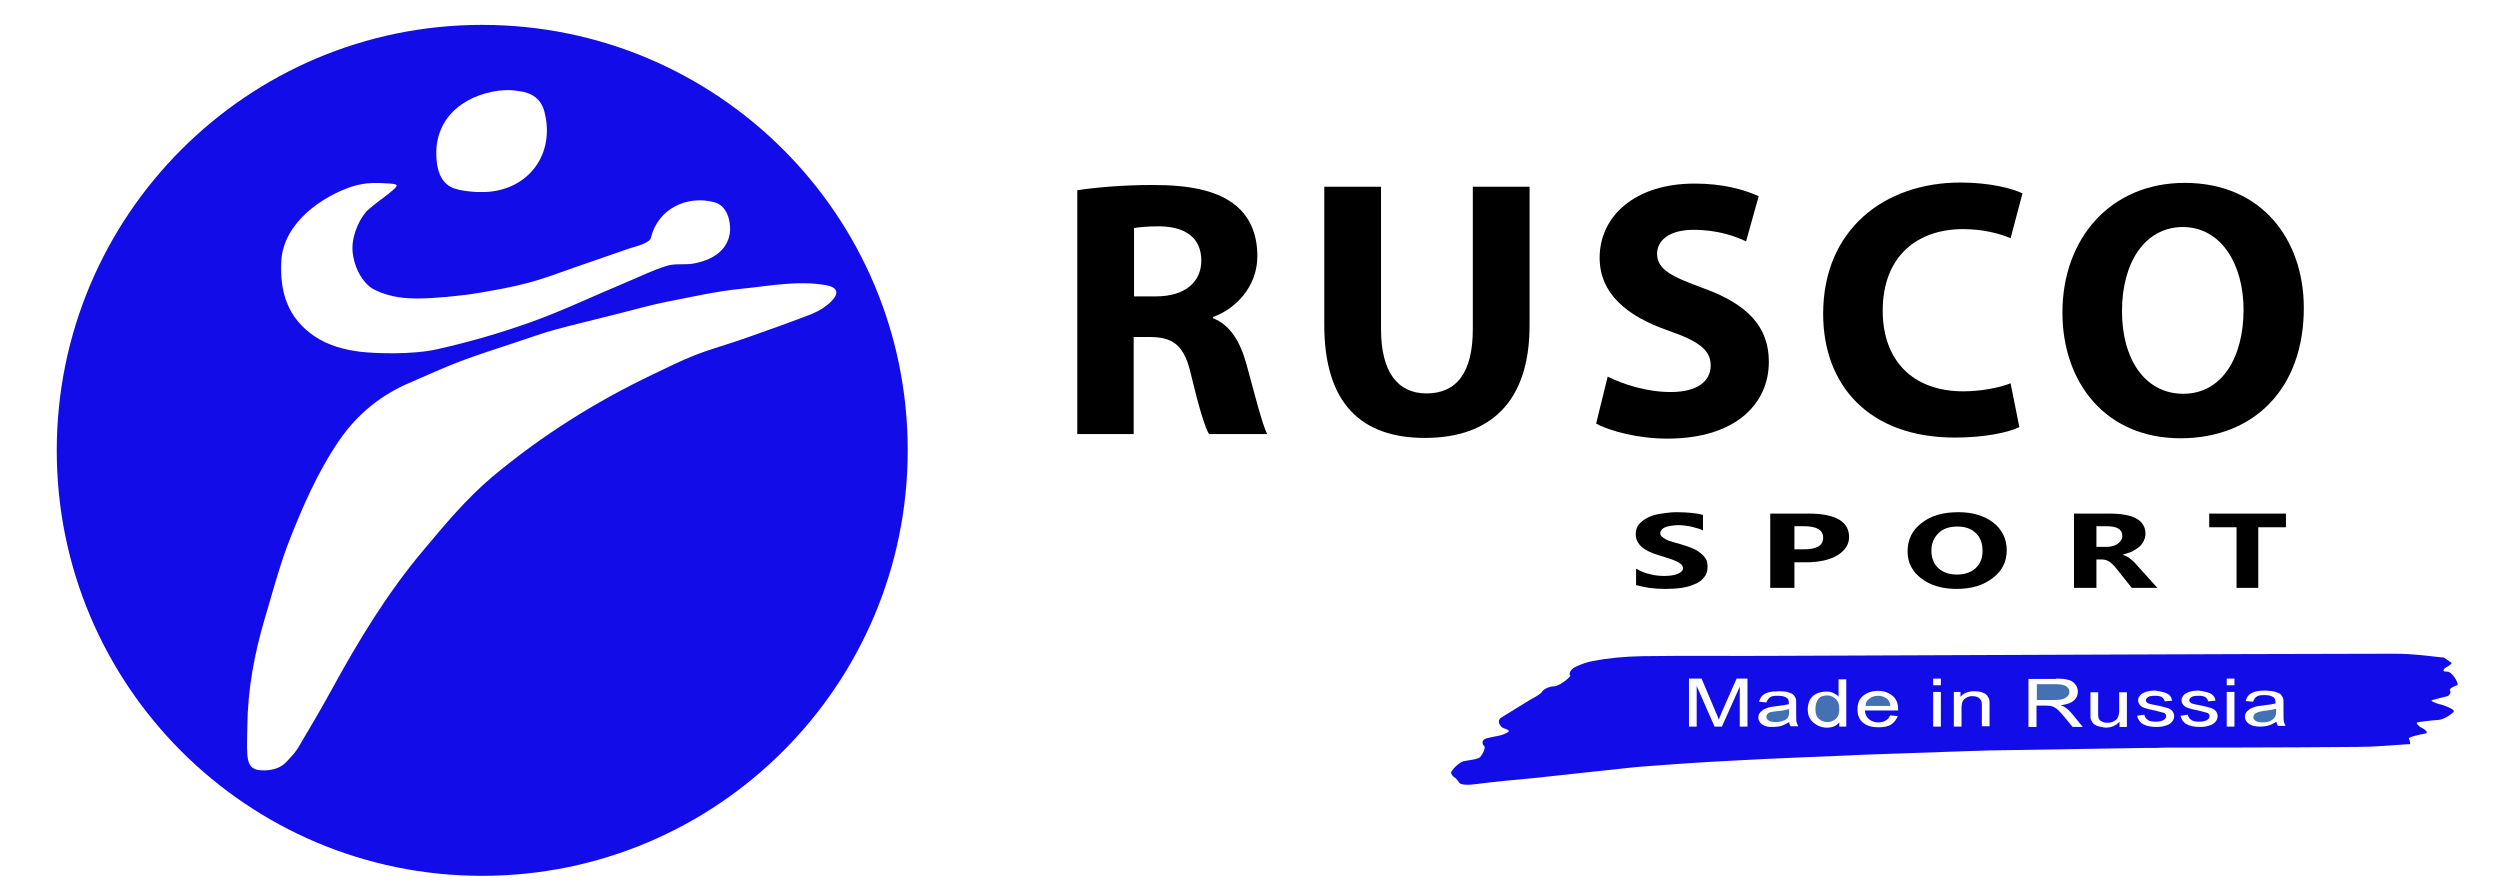 <?xml version="1.0" encoding="UTF-8"?> <!-- Generator: Adobe Illustrator 22.1.0, SVG Export Plug-In . SVG Version: 6.00 Build 0) --> <svg xmlns="http://www.w3.org/2000/svg" xmlns:xlink="http://www.w3.org/1999/xlink" id="Layer_1" x="0px" y="0px" viewBox="0 0 713.6 255.1" style="enable-background:new 0 0 713.6 255.1;" xml:space="preserve"> <style type="text/css"> .st0{fill:#4470B4;} .st1{fill:#120CE8;} </style> <g> <g> <path d="M307.5,54.3c5.2-0.8,13-1.5,21.6-1.5c10.6,0,18.1,1.6,23.2,5.5c4.3,3.3,6.6,8.3,6.6,14.8c0,9-6.5,15.2-12.7,17.4v0.3 c5,2,7.8,6.7,9.6,13.2c2.2,8,4.5,17.2,5.9,19.9h-16.6c-1.2-2-2.9-7.7-5-16.4c-1.9-8.8-5-11.2-11.6-11.3h-4.9v27.7h-16.1V54.3z M323.6,84.6h6.4c8.1,0,12.9-4,12.9-10.2c0-6.5-4.5-9.7-11.9-9.8c-3.9,0-6.2,0.3-7.3,0.5v19.5H323.6z"></path> <path d="M394.2,53.3V94c0,12.1,4.7,18.3,13,18.3c8.5,0,13.2-5.9,13.2-18.3V53.3h16.2v39.6c0,21.8-11.2,32.1-29.9,32.1 c-18.1,0-28.7-9.8-28.7-32.3V53.3H394.2z"></path> <path d="M458.9,107.5c4.4,2.2,11.1,4.4,18,4.4c7.5,0,11.4-3,11.4-7.6c0-4.4-3.4-6.9-12-9.9c-11.9-4.1-19.7-10.6-19.7-20.8 c0-12,10.2-21.2,27.1-21.2c8.1,0,14.1,1.7,18.3,3.6l-3.6,12.9c-2.9-1.4-8-3.3-15-3.3S473,68.7,473,72.4c0,4.5,4,6.5,13.3,9.9 c12.7,4.6,18.6,11.1,18.6,21c0,11.8-9.3,21.9-29,21.9c-8.2,0-16.3-2.1-20.3-4.3L458.9,107.5z"></path> <path d="M576.4,121.9c-3,1.5-9.7,3-18.4,3c-24.8,0-37.6-15.2-37.6-35.3c0-24.1,17.5-37.5,39.2-37.5c8.4,0,14.8,1.7,17.7,3.1 L573.9,68c-3.3-1.4-7.9-2.6-13.6-2.6c-12.9,0-22.9,7.6-22.9,23.3c0,14.1,8.5,23,23,23c4.9,0,10.3-1,13.5-2.3L576.4,121.9z"></path> <path d="M657.6,87.9c0,23.1-14.3,37.2-35.2,37.2c-21.3,0-33.7-15.8-33.7-35.9c0-21.1,13.7-37,34.9-37 C645.6,52.2,657.6,68.4,657.6,87.9z M605.7,88.8c0,13.8,6.6,23.6,17.5,23.6c11,0,17.2-10.3,17.2-24c0-12.7-6.2-23.6-17.4-23.6 C612.1,64.9,605.7,75.1,605.7,88.8z"></path> </g> <g> <path class="st0" d="M590.2,198.7c0.3-0.4,0.5-0.8,0.5-1.2c0-0.6-0.3-1.2-0.9-1.6c-0.6-0.4-1.6-0.6-2.9-0.6h-5.5v4.5h5 c1.1,0,1.9-0.1,2.5-0.3C589.5,199.3,589.9,199,590.2,198.7z"></path> <path class="st0" d="M644.3,203.4c-0.4,0.1-0.6,0.3-0.8,0.5s-0.3,0.5-0.3,0.8c0,0.4,0.2,0.8,0.7,1.1c0.4,0.3,1.1,0.4,1.9,0.4 c0.8,0,1.6-0.1,2.2-0.4c0.6-0.3,1.1-0.7,1.4-1.2c0.2-0.4,0.3-0.9,0.3-1.7v-0.6c-0.8,0.2-2,0.5-3.5,0.6 C645.2,203.1,644.6,203.2,644.3,203.4z"></path> <path class="st0" d="M510.4,204.7c0.2-0.4,0.3-0.9,0.3-1.7v-0.6c-0.8,0.2-2,0.5-3.5,0.6c-0.9,0.1-1.5,0.2-1.9,0.3 s-0.6,0.3-0.8,0.5c-0.2,0.2-0.3,0.5-0.3,0.8c0,0.4,0.2,0.8,0.7,1.1c0.4,0.3,1.1,0.4,1.9,0.4s1.6-0.1,2.2-0.4 C509.6,205.6,510.1,205.2,510.4,204.7z"></path> <path class="st0" d="M518.2,202.4c0,1.3,0.3,2.2,1,2.8s1.5,0.9,2.4,0.9s1.7-0.3,2.4-0.9c0.7-0.6,1-1.5,1-2.7c0-1.4-0.3-2.3-1-3 c-0.7-0.6-1.5-1-2.5-1s-1.8,0.3-2.4,0.9C518.5,200.2,518.2,201.1,518.2,202.4z"></path> <path class="st0" d="M532.5,201.5h7.1c-0.1-0.8-0.4-1.5-0.8-1.9c-0.7-0.6-1.6-1-2.7-1c-1,0-1.8,0.3-2.5,0.8 C532.9,199.9,532.5,200.6,532.5,201.5z"></path> <path class="st1" d="M508.2,187.2c-13.2,0.1-26.4-0.1-39.6,0.1c-4.7,0.1-9.4,0.5-14,1.4c-2.7,0.5-5,1.7-5,1.7 c-1.6,0.8-1.8,2.2-1.4,2.4s-3,3.1-4.6,3.1s-3.3,1.1-3.4,1.5s-1.6,1.4-3.2,2.2l-8.6,5.3c-1.4,1.1,0.1,2.8,0.9,3s1.4,0.6,1.4,0.8 s-1.3,1-2.9,1.3s-3.3,0.7-3.3,0.7c-1.8,0.4-1.4,1.8-0.9,2.2c0.5,0.3,0,1.8-1.1,3.2c0,0-0.4,0.5-2.5,0.8c-1.9,0.3-2.3,0.4-2.3,0.4 c-1.7,0.6-3.4,2.7-3.5,3.2s0.8,1.4,1.1,1.5s1.1,1.2,1.3,1.5c0.2,0.3,1.4,0.6,2.8,0.5c0,0,0,0,1.2-0.1c3.2-0.4,6.5-0.8,9.7-1.1 c4-0.4,8.1-0.7,12.1-1.2c8.2-0.9,21.3-2.3,21.3-2.3c1.8-0.2,4.7-0.5,6.5-0.6c0,0,14.2-1.1,22.9-1.5c12.1-0.7,33-1.5,33-1.5 c1.8-0.1,4.8-0.2,6.6-0.3l28.9-1c1.8-0.1,4.8-0.1,6.6-0.2l43.7-0.7c1.8,0,4.8,0,6.6-0.1c0,0,35.2,0,54.5-0.2 c4.9,0,9.8-0.5,14.7-0.8c0.2,0,0.2,0,0.2,0c0.2-0.1-0.1-1.2-0.3-1.6c-0.2-0.4,3.3-1.2,4.6-1.4s-0.2-1.3-1-1.7 c-0.8-0.3-1.4-1.2-1.4-1.4s4.6-0.7,6.2-0.8c1.7-0.1,4-1.8,4.4-2.4c0.4-0.6-2.9-1.9-4.1-2.1c-1.2-0.3-2.3-0.9-2.3-1 c0-0.2,3.1-0.9,4.3-1.2c1.2-0.2,1.3-1.5,1-1.8c-0.3-0.4,1.5-1.3,2.1-1.4c0.6-0.2-1.3-4-3-3.9s-0.7-1,0-1.3c0.8-0.4,1.4-1,1.4-1.1 s-1-0.8-2.2-1.6c0,0,0,0-1.1-0.1c-4.2-0.5-8.5-1-12.8-1C625.3,186.7,566.8,187,508.2,187.2z M503,206.8c-0.7-0.5-1.1-1.2-1.1-2 c0-0.5,0.1-0.9,0.4-1.3c0.3-0.4,0.7-0.7,1.1-1c0.5-0.2,1-0.4,1.5-0.6c0.4-0.1,1.1-0.2,1.9-0.3c1.7-0.2,3-0.4,3.8-0.6 c0-0.2,0-0.4,0-0.4c0-0.7-0.2-1.2-0.6-1.4c-0.5-0.4-1.4-0.6-2.5-0.6c-1,0-1.8,0.1-2.2,0.4c-0.5,0.3-0.8,0.8-1.1,1.5l-2.1-0.2 c0.2-0.7,0.5-1.3,0.9-1.7s1.1-0.8,1.9-1s1.8-0.3,2.9-0.3s2,0.1,2.6,0.3c0.7,0.2,1.2,0.4,1.5,0.7c0.3,0.3,0.5,0.7,0.7,1.1 c0.1,0.3,0.1,0.8,0.1,1.5v2.2c0,1.6,0,2.5,0.1,3c0.1,0.4,0.3,0.8,0.5,1.2h-2.2c-0.2-0.3-0.4-0.8-0.4-1.2c-0.8,0.5-1.6,0.9-2.3,1.1 c-0.7,0.2-1.5,0.3-2.4,0.3C504.9,207.6,503.8,207.3,503,206.8z M560.9,199.4c-0.7,0.5-1,1.3-1,2.6v5.4h-2.2v-9.9h1.9v1.4 c0.9-1.1,2.3-1.6,4-1.6c0.8,0,1.5,0.1,2.1,0.3s1.1,0.5,1.4,0.8c0.3,0.3,0.5,0.8,0.7,1.2c0.1,0.3,0.1,0.9,0.1,1.6v6.1h-2.2v-6 c0-0.7-0.1-1.2-0.3-1.5s-0.5-0.6-0.9-0.8s-0.9-0.3-1.5-0.3C562.3,198.7,561.5,198.9,560.9,199.4z M554,207.4h-2.2v-9.9h2.2V207.4z M540.2,198.6c1.1,0.9,1.6,2.2,1.6,3.8c0,0.1,0,0.2,0,0.4h-9.5c0.1,1.1,0.5,1.9,1.2,2.5s1.6,0.9,2.7,0.9c0.8,0,1.5-0.2,2-0.5 c0.6-0.3,1-0.8,1.3-1.5l2.2,0.2c-0.4,1-1,1.8-1.9,2.4c-0.9,0.6-2.2,0.8-3.6,0.8c-1.9,0-3.3-0.4-4.4-1.3c-1.1-0.9-1.6-2.1-1.6-3.8 s0.5-3,1.6-3.9s2.5-1.4,4.3-1.4C537.7,197.2,539.1,197.7,540.2,198.6z M598.9,207.3c-0.6-0.2-1.1-0.5-1.4-0.8 c-0.3-0.3-0.5-0.8-0.7-1.2c-0.1-0.3-0.1-0.9-0.1-1.6v-6.1h2.2v5.5c0,0.9,0,1.5,0.1,1.8c0.1,0.4,0.4,0.8,0.9,1 c0.4,0.3,1,0.4,1.6,0.4s1.3-0.1,1.8-0.4c0.6-0.3,1-0.6,1.2-1.1c0.2-0.4,0.4-1.1,0.4-1.9v-5.3h2.2v9.9H605V206 c-1,1.1-2.3,1.7-4,1.7C600.2,207.6,599.6,207.5,598.9,207.3z M649.5,197.5c0.7,0.2,1.2,0.4,1.5,0.7s0.5,0.7,0.7,1.1 c0.1,0.3,0.1,0.8,0.1,1.5v2.2c0,1.6,0,2.5,0.1,3c0.1,0.4,0.3,0.8,0.5,1.2h-2.2c-0.2-0.3-0.4-0.8-0.4-1.2c-0.8,0.5-1.6,0.9-2.3,1.1 c-0.7,0.2-1.5,0.3-2.4,0.3c-1.4,0-2.5-0.3-3.2-0.8s-1.1-1.2-1.1-2c0-0.5,0.1-0.9,0.4-1.3c0.3-0.4,0.7-0.7,1.1-1 c0.5-0.2,1-0.4,1.5-0.6c0.4-0.1,1.1-0.2,1.9-0.3c1.7-0.2,3-0.4,3.8-0.6c0-0.2,0-0.4,0-0.4c0-0.7-0.2-1.2-0.6-1.4 c-0.6-0.4-1.4-0.6-2.5-0.6c-1,0-1.8,0.1-2.2,0.4c-0.5,0.3-0.8,0.8-1.1,1.5l-2.1-0.2c0.2-0.7,0.5-1.3,0.9-1.7s1.1-0.8,1.9-1 c0.8-0.2,1.8-0.3,2.9-0.3C648,197.2,648.9,197.3,649.5,197.5z M637.8,207.4h-2.2v-9.9h2.2V207.4z M630,197.6 c0.8,0.2,1.3,0.5,1.7,0.9s0.6,0.9,0.7,1.5l-2.1,0.2c-0.1-0.5-0.4-0.9-0.8-1.2c-0.5-0.3-1.1-0.4-1.9-0.4c-1,0-1.7,0.1-2.1,0.4 c-0.4,0.3-0.6,0.6-0.6,0.9c0,0.2,0.1,0.4,0.3,0.6c0.2,0.2,0.4,0.3,0.8,0.4c0.2,0.1,0.8,0.2,1.9,0.4c1.5,0.3,2.6,0.6,3.2,0.8 c0.6,0.2,1.1,0.5,1.4,0.9c0.3,0.4,0.5,0.9,0.5,1.4c0,0.6-0.2,1.1-0.6,1.6c-0.4,0.5-1,0.9-1.8,1.1c-0.8,0.3-1.7,0.4-2.7,0.4 c-1.6,0-2.9-0.3-3.8-0.8c-0.9-0.5-1.4-1.3-1.7-2.4l2.1-0.3c0.1,0.7,0.5,1.2,1,1.5c0.5,0.4,1.3,0.5,2.3,0.5s1.7-0.2,2.2-0.5 s0.7-0.7,0.7-1.1c0-0.4-0.2-0.7-0.6-0.9c-0.3-0.1-1-0.3-2.2-0.6c-1.6-0.3-2.7-0.6-3.3-0.8s-1.1-0.5-1.4-0.9 c-0.3-0.4-0.5-0.8-0.5-1.3c0-0.4,0.1-0.8,0.4-1.2c0.3-0.4,0.6-0.7,1.1-0.9c0.3-0.2,0.8-0.4,1.4-0.5c0.6-0.1,1.2-0.2,1.9-0.2 C628.4,197.2,629.3,197.4,630,197.6z M617.6,197.6c0.8,0.2,1.3,0.5,1.7,0.9s0.6,0.9,0.7,1.5l-2.1,0.2c-0.1-0.5-0.4-0.9-0.8-1.2 c-0.5-0.3-1.1-0.4-1.9-0.4c-1,0-1.7,0.1-2.1,0.4c-0.4,0.3-0.6,0.6-0.6,0.9c0,0.2,0.1,0.4,0.3,0.6c0.2,0.2,0.4,0.3,0.8,0.4 c0.2,0.1,0.8,0.2,1.9,0.4c1.5,0.3,2.6,0.6,3.2,0.8c0.6,0.2,1.1,0.5,1.4,0.9c0.3,0.4,0.5,0.9,0.5,1.4c0,0.6-0.2,1.1-0.6,1.6 c-0.4,0.5-1,0.9-1.8,1.1c-0.8,0.3-1.7,0.4-2.7,0.4c-1.6,0-2.9-0.3-3.8-0.8c-0.9-0.5-1.4-1.3-1.7-2.4l2.1-0.3 c0.1,0.7,0.5,1.2,1,1.5c0.5,0.4,1.3,0.5,2.3,0.5s1.7-0.2,2.2-0.5s0.7-0.7,0.7-1.1c0-0.4-0.2-0.7-0.6-0.9c-0.3-0.1-1-0.3-2.2-0.6 c-1.6-0.3-2.7-0.6-3.3-0.8s-1.1-0.5-1.4-0.9c-0.3-0.4-0.5-0.8-0.5-1.3c0-0.4,0.1-0.8,0.4-1.2c0.3-0.4,0.6-0.7,1.1-0.9 c0.3-0.2,0.8-0.4,1.4-0.5c0.6-0.1,1.2-0.2,1.9-0.2C616,197.2,616.8,197.4,617.6,197.6z M637.8,193.7v1.9h-2.2v-1.9H637.8z M586.9,193.7c1.6,0,2.7,0.1,3.6,0.4c0.8,0.2,1.5,0.7,1.9,1.3c0.5,0.6,0.7,1.3,0.7,2.1c0,1-0.4,1.8-1.2,2.5s-2,1.1-3.7,1.3 c0.6,0.2,1.1,0.5,1.4,0.7c0.7,0.5,1.3,1.1,1.9,1.8l3,3.7h-2.9l-2.3-2.8c-0.7-0.8-1.2-1.4-1.7-1.9c-0.4-0.4-0.8-0.7-1.2-0.9 c-0.3-0.2-0.7-0.3-1.1-0.4c-0.3,0-0.7-0.1-1.3-0.1h-2.7v6.1H579v-13.7h7.9V193.7z M554,193.7v1.9h-2.2v-1.9H554z M527,193.7v13.7 h-2v-1.2c-0.8,1-2,1.5-3.5,1.5c-1,0-1.9-0.2-2.8-0.7s-1.5-1-2-1.8s-0.7-1.7-0.7-2.7s0.2-1.9,0.6-2.7c0.4-0.8,1.1-1.4,1.9-1.8 c0.8-0.4,1.8-0.6,2.8-0.6c0.8,0,1.4,0.1,2,0.4c0.6,0.3,1.1,0.6,1.5,1v-4.9h2.2V193.7z M485.7,193.7l4.1,9.7c0.4,0.9,0.7,1.6,0.8,2 c0.2-0.5,0.5-1.2,0.9-2.2l4.2-9.5h3.1v13.7h-2.2V196l-5.1,11.4h-2.1l-5.1-11.6v11.6h-2.2v-13.7H485.7z"></path> </g> <g> <path d="M467,167v-4.7c1.2,0.7,2.5,1.3,4,1.6c1.4,0.4,2.9,0.5,4.3,0.5c0.8,0,1.6-0.1,2.2-0.2c0.6-0.1,1.2-0.3,1.6-0.5 s0.7-0.4,1-0.7c0.2-0.3,0.3-0.5,0.3-0.8c0-0.4-0.2-0.8-0.5-1.1s-0.8-0.6-1.4-0.9c-0.6-0.3-1.3-0.5-2.1-0.8 c-0.8-0.3-1.7-0.5-2.6-0.8c-2.3-0.7-4.1-1.5-5.2-2.5s-1.7-2.2-1.7-3.6c0-1.1,0.3-2.1,0.9-2.8c0.6-0.8,1.5-1.4,2.6-2 c1.1-0.5,2.3-0.9,3.8-1.1c1.4-0.2,2.9-0.4,4.5-0.4s2.9,0.1,4.1,0.2c1.2,0.1,2.3,0.3,3.3,0.6v4.4c-0.5-0.2-1-0.5-1.6-0.6 c-0.6-0.2-1.2-0.3-1.8-0.5c-0.6-0.1-1.3-0.2-1.9-0.3s-1.2-0.1-1.8-0.1c-0.8,0-1.5,0.1-2.1,0.2c-0.6,0.1-1.2,0.2-1.6,0.4 s-0.8,0.4-1,0.7s-0.4,0.6-0.4,0.9c0,0.4,0.1,0.7,0.4,1s0.6,0.5,1.1,0.8s1.1,0.5,1.8,0.7c0.7,0.2,1.5,0.5,2.4,0.7 c1.2,0.4,2.3,0.7,3.2,1.1c1,0.4,1.8,0.8,2.5,1.4c0.7,0.5,1.2,1.1,1.6,1.7c0.4,0.6,0.5,1.4,0.5,2.3c0,1.2-0.3,2.2-1,3 c-0.6,0.8-1.5,1.5-2.6,1.9c-1.1,0.5-2.4,0.9-3.8,1.1c-1.4,0.2-3,0.3-4.6,0.3s-3.2-0.1-4.7-0.3C469.4,167.6,468.1,167.3,467,167z"></path> <path d="M512.2,160.5v7.3h-6.9v-21.2h10.9c7.8,0,11.6,2.3,11.6,6.7c0,2.1-1.1,3.8-3.3,5.2c-2.2,1.3-5.2,2-8.9,2H512.2z M512.2,150.2v6.6h2.7c3.7,0,5.5-1.1,5.5-3.3s-1.8-3.3-5.5-3.3H512.2z"></path> <path d="M558.5,168.1c-4.1,0-7.5-1-10.1-3s-3.9-4.5-3.9-7.7c0-3.3,1.3-6.1,4-8.1c2.6-2.1,6.1-3.1,10.5-3.1c4.1,0,7.4,1,10,3 c2.5,2,3.8,4.6,3.8,7.8c0,3.3-1.3,6-4,8C566.1,167.1,562.7,168.1,558.5,168.1z M558.7,150.3c-2.3,0-4.1,0.6-5.4,1.9 c-1.3,1.3-2,2.9-2,5s0.7,3.8,2,5s3.1,1.8,5.3,1.8s4-0.6,5.3-1.8s2-2.8,2-4.9c0-2.2-0.6-3.9-1.9-5.1 C562.7,150.9,561,150.3,558.7,150.3z"></path> <path d="M615.8,167.8h-7.3l-4.4-5.5c-0.3-0.4-0.6-0.8-1-1.1c-0.3-0.3-0.6-0.6-0.9-0.8c-0.3-0.2-0.6-0.4-1-0.5 c-0.3-0.1-0.7-0.2-1.1-0.2h-1.7v8.1H592v-21.2h10.1c6.9,0,10.3,1.9,10.3,5.8c0,0.7-0.2,1.4-0.5,2s-0.7,1.2-1.3,1.7s-1.2,0.9-2,1.3 c-0.8,0.4-1.7,0.6-2.6,0.9v0.1c0.4,0.1,0.8,0.3,1.2,0.5s0.8,0.5,1.1,0.8c0.4,0.3,0.7,0.6,1.1,1c0.3,0.3,0.6,0.7,0.9,1L615.8,167.8 z M598.4,150.2v5.9h2.8c1.4,0,2.5-0.3,3.3-0.9c0.8-0.6,1.3-1.3,1.3-2.2c0-1.9-1.5-2.8-4.5-2.8H598.4z"></path> <path d="M652.5,150.5h-7.9v17.3h-6.2v-17.3h-7.8v-3.9h21.9V150.5z"></path> </g> <path class="st1" d="M137.6,7.1c-67,0-121.4,54.4-121.4,121.5S70.6,250,137.6,250c67.1,0,121.5-54.4,121.5-121.5 S204.7,7.1,137.6,7.1z M142.2,25.9c2.6-0.3,4-0.2,5.9,0.1c3.7,0.4,6.4,2.3,7.3,5.9c3.1,11.9-4.3,22.2-16.6,22.9c-0.7,0-1.5,0-2.2,0 c0,0.1-4.7-0.2-6.9-1c-3.4-1.2-4.6-4.2-5-7.4C123.2,34.2,132,27.3,142.2,25.9z M80.3,74.4c0.7-11.1,12-18.4,20-21.1 c4.3-1.4,7.7-1.1,11.1-0.9c2.1,0.2,2.5,0.4,0.6,2c-2.2,1.9-3.9,2.9-6.6,5.2c-2.4,2-4.8,6.9-4.8,11.2c0,4.5,2.6,10.2,6.5,12 c4.6,2.2,8.9,2.4,12.3,2.4c4,0,12.2-0.7,17.3-1.6c4.6-0.8,9.3-1.6,13.8-2.8c4.6-1.2,9.1-2.9,13.6-4.5c5.2-1.8,10.4-3.6,15.6-5.4 c1.6-0.5,5.9-1.5,6.1-3.1c2.1-8.3,10.3-12.1,18-10.1c2.5,0.6,3.8,2.8,4.3,5c1.3,5.6-1.5,10.9-10,12.5c-2.6,0.5-5.4-0.1-7.8,0.7 c-4,1.2-7.7,3.1-11.6,4.7c-9.1,3.8-18.1,8.1-27.3,11.4c-8.7,3.1-17.7,5.7-26.7,7.7c-7.1,1.6-17.7,1.2-21.9,0.7 c-4.7-0.6-9.1-1.8-13-4.4C82.1,90.8,79.8,83.3,80.3,74.4z M232,89.5c-6.1,2.4-12.4,4.6-18.6,6.8c-5,1.8-10.2,3.2-15.1,5.1 c-4,1.6-7.9,3.5-11.8,5.4c-16.6,7.9-32,17.6-46.1,29.4c-7.3,6.2-13.4,13.5-19.5,20.8c-10.3,12.2-18.6,25.9-26.2,39.8 c-3.1,5.7-6.4,11.2-9.7,16.8c-0.8,1.3-1.9,2.4-2.9,3.5c-1.7,2-3.9,2.7-6.5,2.8c-3.4,0.1-4.7-1-5-4.4c-0.2-2.7,0-5.4,0-8.1 c0.1-10.6,2-20.8,5-30.9c2.1-7.1,4-14.3,6.6-21.2c4-10.3,8.4-20.5,14.7-29.7c5.2-7.5,12-13,20.4-16.5c4.6-2,9.2-4.1,13.9-5.9 c5.5-2.1,11.1-3.8,16.7-5.7c3.6-1.2,7.2-2.5,10.9-3.5c4-1.1,12.8-3.2,18.2-4.6c4.3-1.1,8.6-2.3,13-3.2c7.3-1.4,14.5-3.1,21.9-3.8 c7.9-0.8,15.9-2.4,23.9-1c3.2,0.6,3.9,2.2,1.5,4.6C235.8,87.5,233.9,88.7,232,89.5z"></path> </g> </svg> 